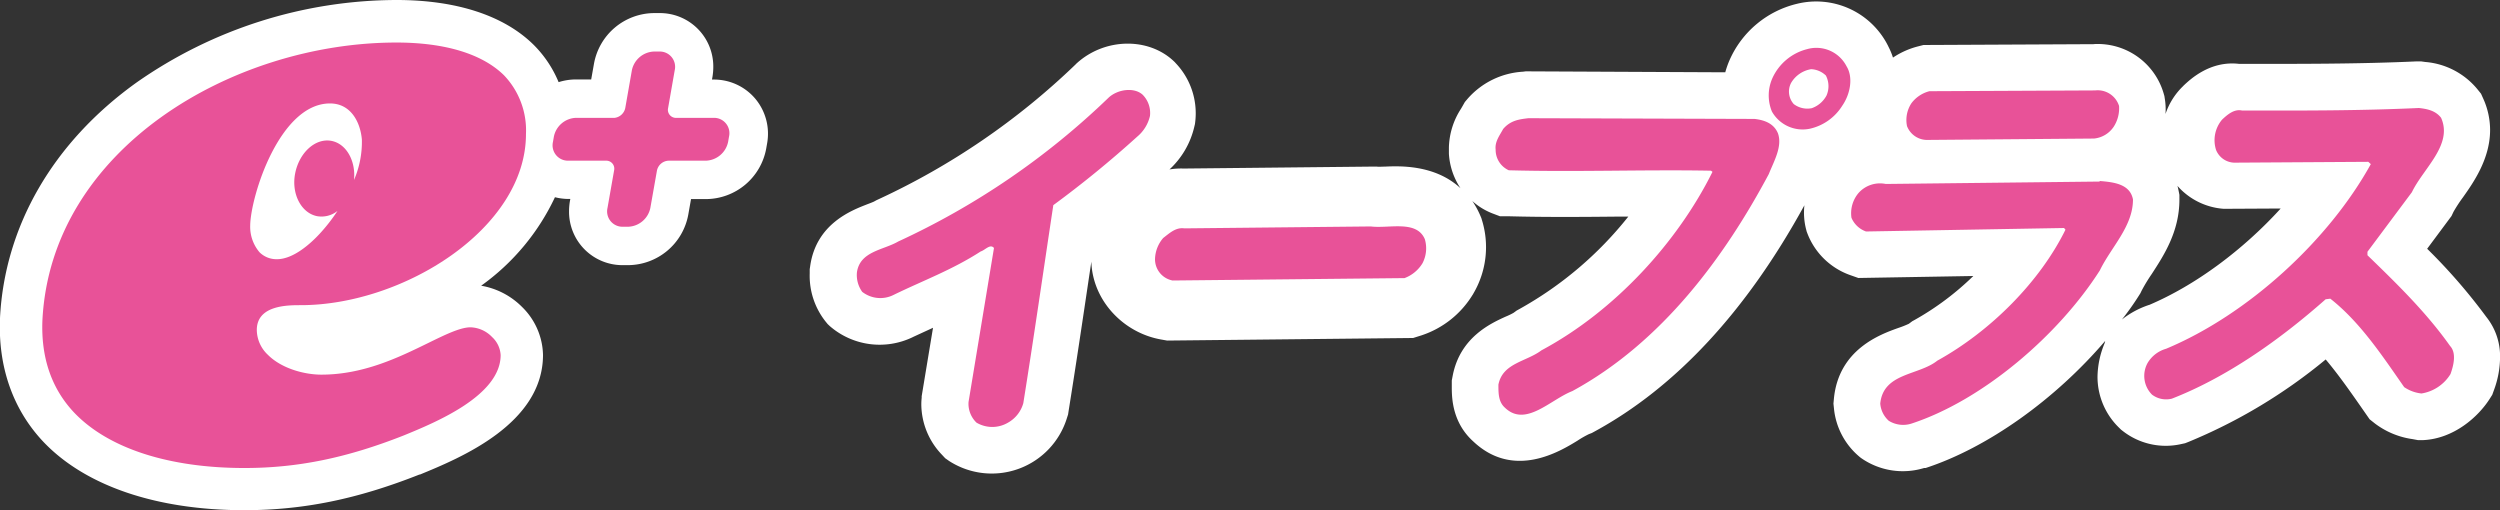 <svg xmlns="http://www.w3.org/2000/svg" viewBox="0 0 416.66 85.05"><rect x="0" y="0" width="416.66" height="85.05" fill="#333333" stroke="none"/><defs><style>.cls-1{fill:none;}.cls-2{fill:#fff;}.cls-3{fill:#e85298;}</style></defs><title>アセット 1</title><g id="レイヤー_2" data-name="レイヤー 2"><g id="レイヤー_1-2" data-name="レイヤー 1"><rect class="cls-1" x="7.09" y="7.09" width="401.84" height="70.87"/><path class="cls-2" d="M125.87,16.44a9,9,0,0,0-6.93-3.18h-.28l.08-.44a10.18,10.18,0,0,0,.14-1.64,8.9,8.9,0,0,0-9-9H109a10.26,10.26,0,0,0-10,8.41s-.22,1.26-.47,2.65H96a9.71,9.71,0,0,0-2.9.45A19.07,19.07,0,0,0,89,7.53C84.06,2.61,76.13,0,66.07,0A75.88,75.88,0,0,0,22.76,13.75C8.85,23.72.78,37.67,0,53c-.35,8.22,2.2,15.38,7.35,20.76,7,7.27,18.82,11.27,33.36,11.27,9.8,0,18.8-1.83,29.19-5.94l.09,0c6.66-2.74,20.51-8.42,20.51-19.95a11.5,11.5,0,0,0-3.51-8,12.55,12.55,0,0,0-6.8-3.52A38,38,0,0,0,92.49,32.87a9.46,9.46,0,0,0,2.26.29h.3s-.07.38-.07.38a10.31,10.31,0,0,0-.14,1.65,8.9,8.9,0,0,0,9,9h.87a10.26,10.26,0,0,0,10-8.41s.22-1.23.46-2.6h2.53a10.26,10.26,0,0,0,10-8.42l.15-.86A9.08,9.08,0,0,0,125.87,16.44Z"/><path class="cls-3" d="M78.42,54.55c-1.71,0-4.22,1.23-7.12,2.65-4.77,2.33-10.7,5.24-17.74,5.24-2.79,0-6.64-1-8.94-3.33A5.76,5.76,0,0,1,42.8,55c0-4.14,5.13-4.14,7.33-4.14,17,0,37.53-12.72,37.53-28.52A13.27,13.27,0,0,0,84,12.55C80.4,9,74.21,7.09,66.07,7.09c-27.27,0-57.56,17.7-59,46.28-.26,6.28,1.55,11.5,5.39,15.5C18.12,74.73,28.15,78,40.74,78c8.86,0,17.06-1.68,26.58-5.44,5.24-2.15,16.12-6.61,16.12-13.39a4.42,4.42,0,0,0-1.43-3A5.2,5.2,0,0,0,78.42,54.55ZM55,17.24c3.53,0,5.07,3.21,5.31,6A16,16,0,0,1,59,30c.32-3.22-1.3-6.08-3.81-6.53-2.67-.47-5.33,2-6,5.44s1.06,6.66,3.73,7.13a4.26,4.26,0,0,0,3.33-.89,29.26,29.26,0,0,1-3,3.84c-1.46,1.57-4.33,4.21-7.1,4.21a4,4,0,0,1-2.9-1.16,6.56,6.56,0,0,1-1.55-4.46C41.77,32.71,46.6,17.24,55,17.24Z"/><path class="cls-3" d="M118.94,19.64h-6.41A1.34,1.34,0,0,1,111.35,18l1.1-6.28a2.55,2.55,0,0,0-2.58-3.13H109a3.91,3.91,0,0,0-3.69,3.13L104.21,18a2.07,2.07,0,0,1-1.76,1.64H96a3.9,3.9,0,0,0-3.69,3.14l-.15.86a2.56,2.56,0,0,0,2.58,3.14H101a1.33,1.33,0,0,1,1.37,1.5l-1.12,6.37a2.56,2.56,0,0,0,2.58,3.14h.87a3.92,3.92,0,0,0,3.69-3.14l1.1-6.22a2.06,2.06,0,0,1,1.95-1.65h6.22a3.92,3.92,0,0,0,3.69-3.14l.15-.86A2.56,2.56,0,0,0,118.94,19.64Z"/><path class="cls-2" d="M414.38,52.82a94.84,94.84,0,0,0-9.86-11.36L408.58,36l.32-.68a23.86,23.86,0,0,1,1.58-2.42c1.71-2.42,4.53-6.39,4.53-11.23a12.69,12.69,0,0,0-1.16-5.27l-.35-.78L413,15a12.56,12.56,0,0,0-8.79-4.67l-.71-.1-.71,0c-9.54.44-19.9.43-29.66.41-4.78-.54-8.07,2.56-9.21,3.63l-.08.09A11.5,11.5,0,0,0,360.91,19a10.8,10.8,0,0,0-.12-2.58l-.06-.4-.11-.39a11.44,11.44,0,0,0-11.81-8.27h.35l-28.59.14-.94.24a13.48,13.48,0,0,0-4.14,1.86,11.23,11.23,0,0,0-.74-1.79l-.12-.25-.24-.45A13.4,13.4,0,0,0,299.51.63,16.46,16.46,0,0,0,288.3,9.92a15,15,0,0,0-.76,2.13l-33.25-.16-.47.06a13.28,13.28,0,0,0-9.24,4.53l-.44.52-.46.81-.2.34a12.39,12.39,0,0,0-2,6.41c0,.1,0,.22,0,.33V25c0,.15,0,.3,0,.44s0,.23,0,.35v-.18a11.58,11.58,0,0,0,1.93,5.76c-4.3-4-10.31-3.7-12.64-3.6-.44,0-1.05.05-1.26,0l-.4,0-.84,0-31,.32a12,12,0,0,0-2.36.15,14,14,0,0,0,4.13-7.08l.12-.5.06-.52a12.12,12.12,0,0,0-3.26-9.6l-.17-.19-.18-.17c-4.25-4-11.49-3.86-16.14.35l-.1.09-.09.1a119.84,119.84,0,0,1-32.93,22.52l-.3.14-.36.2c-.19.1-.74.31-1.14.46-2.55,1-8.52,3.21-9.52,10.3l-.08.53v.7a12.26,12.26,0,0,0,2.67,8.05l.32.39.37.35a12.67,12.67,0,0,0,13.77,1.85l.16-.08,3.26-1.5c-.91,5.48-1.89,11.41-1.89,11.41l0,.26a10.65,10.65,0,0,0-.06,1.12,12.23,12.23,0,0,0,3.42,8.35l.56.6.67.47a13.11,13.11,0,0,0,19.63-7.2l.18-.56.09-.59c1.18-7.36,2.32-15,3.43-22.49l.36-2.4c.19,6.47,5.34,11.92,11.73,13l.9.16,41-.43,1.4-.44a15.77,15.77,0,0,0,8.49-6.72l.08-.12.07-.13A15.25,15.25,0,0,0,247,36.72l-.11-.37-.15-.35a14.07,14.07,0,0,0-1.36-2.5,10.86,10.86,0,0,0,3.36,2.07l1.24.47,1.32,0c6.17.17,12.35.12,18.33.06h1.75A61,61,0,0,1,253.24,51.5l-.47.26-.52.38a11.46,11.46,0,0,1-1.29.62c-2.46,1.12-7.59,3.43-8.84,9.81l-.16.84,0,1.18c0,1.92.16,5.91,3.6,9,6.75,6.35,14.43,1.64,17.34-.14a16.9,16.9,0,0,1,1.92-1.1l.47-.18.44-.24c13.56-7.38,25.34-20.07,35-37.72a11.09,11.09,0,0,0,.28,4l.1.39.15.39a11.88,11.88,0,0,0,7.13,6.87l1.33.47L328.88,46a46.78,46.78,0,0,1-9.76,7.31l-.42.23-.56.42a15.7,15.7,0,0,1-1.74.69c-3,1.07-10,3.57-10.76,11.86l-.07.76.08.76a12,12,0,0,0,4.3,8.13l.16.13.17.12A12.12,12.12,0,0,0,320.68,78l.12,0,.13,0c10.4-3.4,21.63-11.47,29.93-21.18l-.1.39a15,15,0,0,0-1.18,5.54,11.8,11.8,0,0,0,3.65,8.59l.25.25.28.22A11.64,11.64,0,0,0,363.58,74l.6-.13.56-.22a89,89,0,0,0,22.87-13.74c2,2.37,3.91,5.08,5.76,7.73l1.56,2.24.87.69a13.47,13.47,0,0,0,6.26,2.61l.91.17.93,0c5.06-.26,9.08-3.83,11-6.81l.47-.74.3-.83a16,16,0,0,0,1-5.36A10.47,10.47,0,0,0,414.38,52.82Zm-56.21-2a14.72,14.72,0,0,0-4.52,2.43,44.49,44.49,0,0,0,2.84-4l.24-.38.19-.4a27.65,27.65,0,0,1,1.71-2.82c1.94-3,4.61-7,4.6-12.42v-.76l-.15-.75c-.05-.26-.11-.5-.18-.74a11.35,11.35,0,0,0,7.7,3.82l.31,0,9.2-.05C373.83,41.65,365.93,47.54,358.17,50.83Z"/><path class="cls-3" d="M307.76,11.06c1.12,1.82.65,4.59-.74,6.59a8.57,8.57,0,0,1-5.41,3.81,5.88,5.88,0,0,1-6.3-2.88,7.06,7.06,0,0,1,.08-5.54,8.7,8.7,0,0,1,5.79-4.85A5.65,5.65,0,0,1,307.76,11.06Zm-5.91.47a4.77,4.77,0,0,0-3.34,2.29,3.12,3.12,0,0,0,.45,3.53,3.75,3.75,0,0,0,3,.68,4.47,4.47,0,0,0,2.45-2.1,3.87,3.87,0,0,0-.1-3.34A3.77,3.77,0,0,0,301.85,11.53Zm47.34,3.54-27.62.13a5.42,5.42,0,0,0-3,2,5.08,5.08,0,0,0-.74,3.82,3.6,3.6,0,0,0,3.53,2.3L349,23.09a4.47,4.47,0,0,0,3.3-2,5.67,5.67,0,0,0,.87-3.43A3.73,3.73,0,0,0,349.19,15.07Zm-164.4,1.18a127,127,0,0,1-35.09,24c-2.43,1.43-6.38,1.61-6.88,5.14a4.79,4.79,0,0,0,.88,3.25,4.91,4.91,0,0,0,5.27.49c4.89-2.38,9.78-4.18,14.49-7.23.7-.19,1.57-1.33,2.2-.57L161.42,67a4.36,4.36,0,0,0,1.33,3.44,5.16,5.16,0,0,0,5.25,0,5.38,5.38,0,0,0,2.55-3.25c1.73-10.79,3.36-22.15,5-33a175.57,175.57,0,0,0,14-11.43,6.33,6.33,0,0,0,2.11-3.44,4.32,4.32,0,0,0-1.22-3.53C189.09,14.54,186.37,14.82,184.79,16.25ZM403.14,18c-9.92.46-19.56.44-29.48.42-1.29-.29-2.41.66-3.32,1.52a5.32,5.32,0,0,0-1,5.06,3.38,3.38,0,0,0,3,2.11l22.37-.14.42.38c-7,12.69-20.47,25.08-34.13,30.78a5.25,5.25,0,0,0-3.08,2.38,4.43,4.43,0,0,0,.74,5.26,3.9,3.9,0,0,0,3.32.67c9-3.51,17.76-9.61,25.62-16.56l.78-.1c5,3.93,8.7,9.57,12.31,14.74a6.33,6.33,0,0,0,2.88,1.06,6.94,6.94,0,0,0,4.84-3.24c.55-1.53,1-3.53-.07-4.68-4-5.65-8.93-10.43-13.77-15.12v-.58l7.4-9.92c1.92-4,6.88-7.91,4.87-12.41C405.92,18.44,404.54,18.15,403.14,18Zm-148.4,1.7c-1.56.18-3,.37-4.22,1.8-.56,1.05-1.41,2.1-1.25,3.44a3.73,3.73,0,0,0,2.19,3.44c11.31.31,22.56-.14,33.7.07l.25.19c-5.78,11.65-16.23,23.18-28.51,29.75-2.52,1.91-6.46,2.09-7.17,5.72,0,1.43,0,2.86,1.07,3.82,3.44,3.35,7.58-1.32,11.25-2.75C277.09,57,287.53,42.64,294.8,29c.83-2.1,2.3-4.58,1.52-6.78-.68-1.63-2.2-2.2-3.89-2.4ZM350,30.17l-.12.09-35.59.4a4.78,4.78,0,0,0-4.55,1.52,5.23,5.23,0,0,0-1.17,4.11A4.11,4.11,0,0,0,311,38.58L344,38l.24.28c-4.22,8.59-12.4,16.88-21.36,21.83-3.09,2.48-9,2-9.51,7.15a4.31,4.31,0,0,0,1.42,2.87,4.55,4.55,0,0,0,3.74.48c11.93-3.89,24.55-14.75,31.43-25.53,1.9-3.92,5.54-7.35,5.53-11.84C355,30.65,352.25,30.36,350,30.17ZM228.46,37.74l-31.08.32c-1.4-.2-2.42.76-3.52,1.61a5.59,5.59,0,0,0-1.36,3.54,3.6,3.6,0,0,0,2.93,3.54l38.65-.4a5.92,5.92,0,0,0,3-2.48,5.37,5.37,0,0,0,.39-4C236.1,36.61,231.45,38.13,228.46,37.74Z"/></g></g></svg>